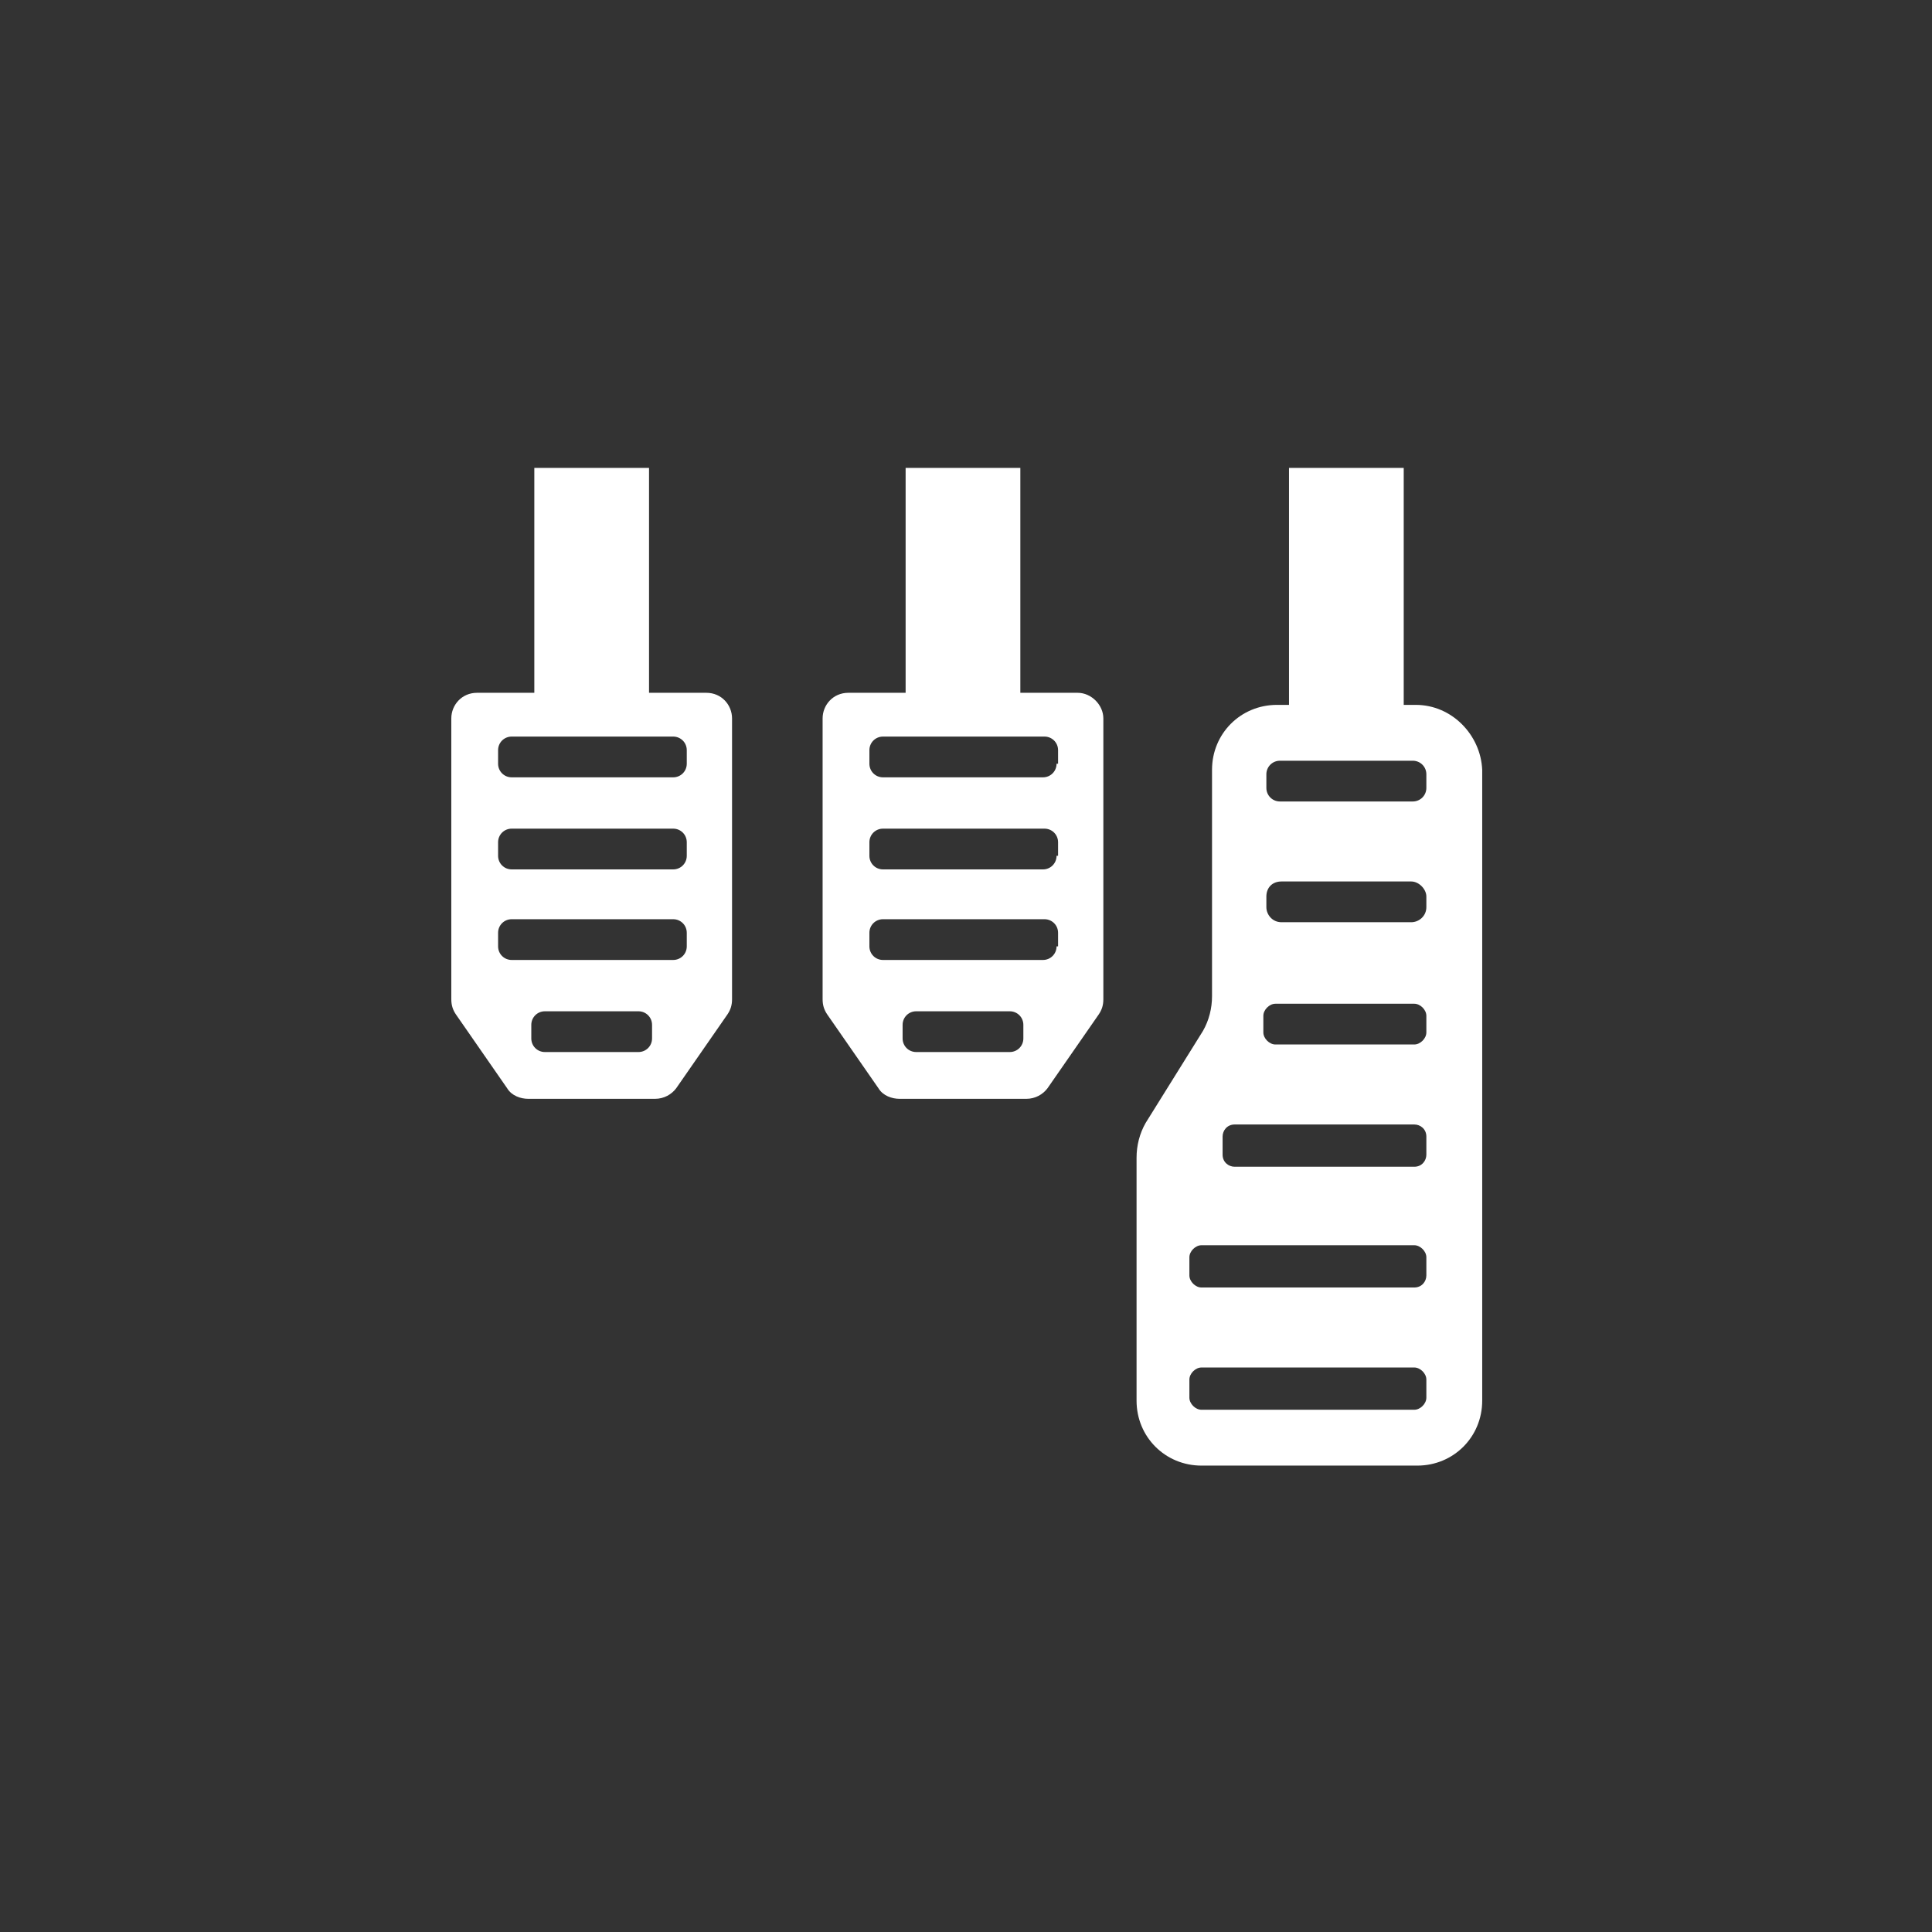 <?xml version="1.0" encoding="UTF-8"?> <!-- Generator: Adobe Illustrator 25.2.3, SVG Export Plug-In . SVG Version: 6.00 Build 0) --> <svg xmlns="http://www.w3.org/2000/svg" xmlns:xlink="http://www.w3.org/1999/xlink" version="1.1" id="Layer_1" x="0px" y="0px" viewBox="0 0 128 128" style="enable-background:new 0 0 128 128;" xml:space="preserve"><rect x="0" y="0" width="128" height="128" fill="#333333" stroke="none"/> <style type="text/css"> .st0{fill:#FFFFFF;} .st1{fill-rule:evenodd;clip-rule:evenodd;fill:#FFFFFF;} </style> <g> <path class="st0" d="M93.8,46.7H93V31h-7.6v15.7h-0.8c-2.4,0-4.3,1.9-4.3,4.3v15c0,0.8-0.2,1.6-0.6,2.3l-3.8,6.1 c-0.4,0.7-0.6,1.5-0.6,2.3v16.1c0,2.4,1.9,4.3,4.3,4.3h14.3c2.4,0,4.3-1.9,4.3-4.3V51C98.1,48.7,96.2,46.7,93.8,46.7z M94.5,92.6 c0,0.4-0.4,0.8-0.8,0.8H79.6c-0.4,0-0.8-0.4-0.8-0.8v-1.2c0-0.4,0.4-0.8,0.8-0.8h14.1c0.4,0,0.8,0.4,0.8,0.8V92.6z M94.5,84.5 c0,0.4-0.3,0.8-0.8,0.8H79.6c-0.4,0-0.8-0.4-0.8-0.8v-1.2c0-0.4,0.4-0.8,0.8-0.8h14.1c0.4,0,0.8,0.4,0.8,0.8V84.5z M94.5,76.5 c0,0.4-0.3,0.8-0.8,0.8H81.8c-0.4,0-0.8-0.3-0.8-0.8v-1.2c0-0.4,0.3-0.8,0.8-0.8h11.9c0.4,0,0.8,0.3,0.8,0.8V76.5z M94.5,68.4 c0,0.4-0.4,0.8-0.8,0.8h-9.2c-0.4,0-0.8-0.4-0.8-0.8v-1.1c0-0.4,0.4-0.8,0.8-0.8h9.2c0.4,0,0.8,0.4,0.8,0.8V68.4z M94.5,60.1 c0,0.6-0.5,1-1,1h-8.6c-0.6,0-1-0.5-1-1v-0.7c0-0.6,0.4-1,1-1h8.6c0.5,0,1,0.5,1,1V60.1z M94.5,52.2c0,0.5-0.4,0.9-0.9,0.9h-8.8 c-0.5,0-0.9-0.4-0.9-0.9v-0.9c0-0.5,0.4-0.9,0.9-0.9h8.8c0.5,0,0.9,0.4,0.9,0.9V52.2z"></path> <path class="st0" d="M46.8,45.9H43V31h-7.6v14.9h-3.8c-1,0-1.7,0.8-1.7,1.7v18.6c0,0.4,0.1,0.7,0.3,1l3.4,4.9 c0.3,0.5,0.9,0.7,1.4,0.7h8.4c0.6,0,1.1-0.3,1.4-0.7l3.4-4.9c0.2-0.3,0.3-0.6,0.3-1V47.6C48.5,46.7,47.8,45.9,46.8,45.9z M43.2,68.8c0,0.5-0.4,0.9-0.9,0.9h-6.2c-0.5,0-0.9-0.4-0.9-0.9v-0.9c0-0.5,0.4-0.9,0.9-0.9h6.2c0.5,0,0.9,0.4,0.9,0.9V68.8z M45.5,62.7c0,0.5-0.4,0.9-0.9,0.9H33.9c-0.5,0-0.9-0.4-0.9-0.9v-0.9c0-0.5,0.4-0.9,0.9-0.9h10.7c0.5,0,0.9,0.4,0.9,0.9V62.7z M45.5,56.7c0,0.5-0.4,0.9-0.9,0.9H33.9c-0.5,0-0.9-0.4-0.9-0.9v-0.9c0-0.5,0.4-0.9,0.9-0.9h10.7c0.5,0,0.9,0.4,0.9,0.9V56.7z M45.5,50.6c0,0.5-0.4,0.9-0.9,0.9H33.9c-0.5,0-0.9-0.4-0.9-0.9v-0.9c0-0.5,0.4-0.9,0.9-0.9h10.7c0.5,0,0.9,0.4,0.9,0.9V50.6z"></path> <path class="st0" d="M71.4,45.9h-3.8V31H60v14.9h-3.8c-1,0-1.7,0.8-1.7,1.7v18.6c0,0.4,0.1,0.7,0.3,1l3.4,4.9 c0.3,0.5,0.9,0.7,1.4,0.7H68c0.6,0,1.1-0.3,1.4-0.7l3.4-4.9c0.2-0.3,0.3-0.6,0.3-1V47.6C73.1,46.7,72.3,45.9,71.4,45.9z M67.8,68.8 c0,0.5-0.4,0.9-0.9,0.9h-6.2c-0.5,0-0.9-0.4-0.9-0.9v-0.9c0-0.5,0.4-0.9,0.9-0.9h6.2c0.5,0,0.9,0.4,0.9,0.9V68.8z M70,62.7 c0,0.5-0.4,0.9-0.9,0.9H58.5c-0.5,0-0.9-0.4-0.9-0.9v-0.9c0-0.5,0.4-0.9,0.9-0.9h10.7c0.5,0,0.9,0.4,0.9,0.9V62.7z M70,56.7 c0,0.5-0.4,0.9-0.9,0.9H58.5c-0.5,0-0.9-0.4-0.9-0.9v-0.9c0-0.5,0.4-0.9,0.9-0.9h10.7c0.5,0,0.9,0.4,0.9,0.9V56.7z M70,50.6 c0,0.5-0.4,0.9-0.9,0.9H58.5c-0.5,0-0.9-0.4-0.9-0.9v-0.9c0-0.5,0.4-0.9,0.9-0.9h10.7c0.5,0,0.9,0.4,0.9,0.9V50.6z"></path> </g> </svg> 